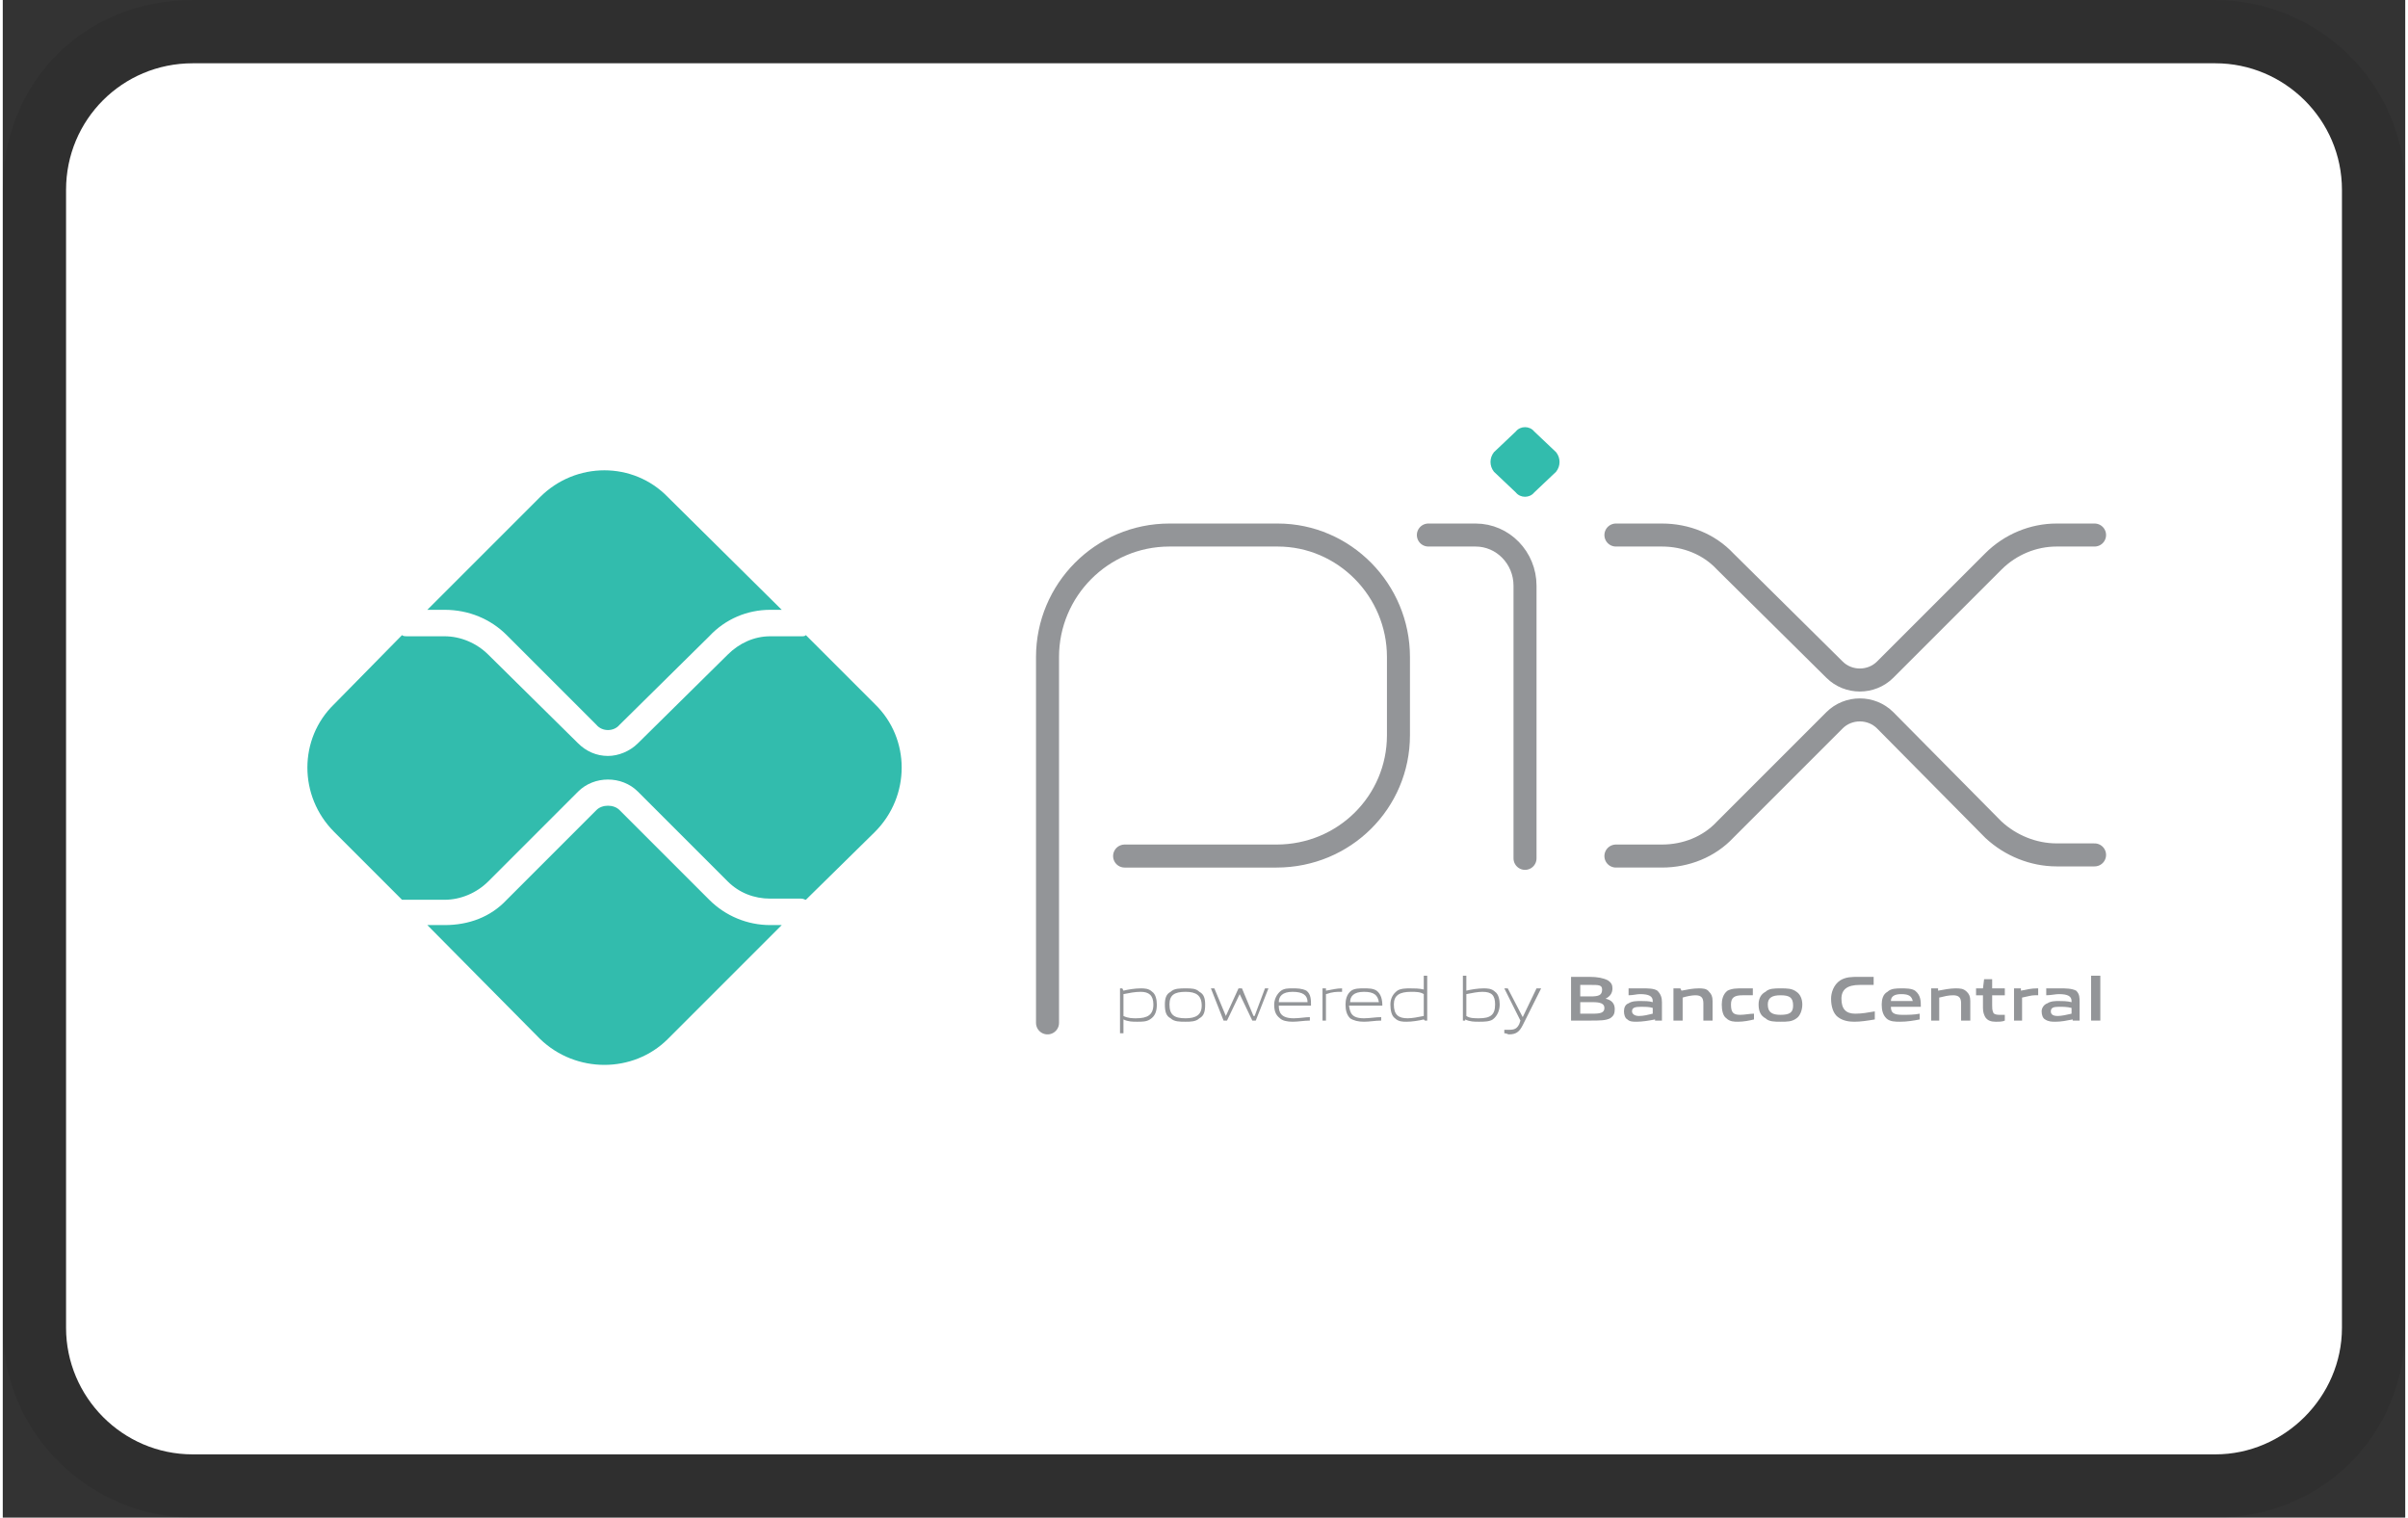 <svg xmlns="http://www.w3.org/2000/svg" xmlns:xlink="http://www.w3.org/1999/xlink" xmlns:xodm="http://www.corel.com/coreldraw/odm/2003" xml:space="preserve" width="119" height="75" version="1.1" style="shape-rendering:geometricPrecision; text-rendering:geometricPrecision; image-rendering:optimizeQuality; fill-rule:evenodd; clip-rule:evenodd" viewBox="0 0 20.88 13.19">
 <rect x="0" y="0" width="20.88" height="13.19" fill="#333333" stroke="none"/>
 <defs>
  <style type="text/css">
   <![CDATA[
    .str0 {stroke:#939598;stroke-width:0.2;stroke-linecap:round;stroke-linejoin:round;stroke-miterlimit:22.926}
    .fil2 {fill:none;fill-rule:nonzero}
    .fil3 {fill:#32BCAD;fill-rule:nonzero}
    .fil4 {fill:#939598;fill-rule:nonzero}
    .fil1 {fill:white;fill-rule:nonzero}
    .fil0 {fill:black;fill-rule:nonzero;fill-opacity:0.071}
   ]]>
  </style>
 </defs>
 <g id="Camada_x0020_1">
  <g id="_2375286078160">
   <path class="fil0" d="M19.23 0l-17.58 0c-0.94,0 -1.65,0.71 -1.65,1.65l0 9.89c0,0.93 0.77,1.65 1.65,1.65l17.58 0c0.93,0 1.65,-0.72 1.65,-1.65l0 -9.89c0,-0.94 -0.77,-1.65 -1.65,-1.65l0 0z"/>
   <path class="fil1" d="M19.23 0.55c0.6,0 1.1,0.49 1.1,1.1l0 9.89c0,0.6 -0.5,1.1 -1.1,1.1l-17.58 0c-0.61,0 -1.1,-0.5 -1.1,-1.1l0 -9.89c0,-0.61 0.49,-1.1 1.1,-1.1l17.58 0z"/>
  </g>
  <g id="_2375286084736">
   <path class="fil2 str0" d="M9.08 8.89l0 -3.18c0,-0.58 0.47,-1.06 1.06,-1.06l0.94 0c0.58,0 1.05,0.48 1.05,1.06l0 0.68c0,0.58 -0.47,1.05 -1.06,1.05l-1.32 0"/>
   <path class="fil2 str0" d="M12.39 4.65l0.41 0c0.24,0 0.43,0.2 0.43,0.44l0 2.37"/>
   <path class="fil3" d="M13.15 4.28l-0.19 -0.18c-0.04,-0.05 -0.04,-0.12 0,-0.17l0.19 -0.18c0.04,-0.05 0.12,-0.05 0.16,0l0.19 0.18c0.04,0.05 0.04,0.12 0,0.17l-0.19 0.18c-0.04,0.05 -0.12,0.05 -0.16,0z"/>
   <path class="fil2 str0" d="M14.02 4.65l0.4 0c0.21,0 0.41,0.08 0.55,0.23l0.95 0.94c0.12,0.12 0.32,0.12 0.44,0l0.94 -0.94c0.15,-0.15 0.35,-0.23 0.55,-0.23l0.33 0"/>
   <path class="fil2 str0" d="M14.02 7.44l0.4 0c0.21,0 0.41,-0.08 0.55,-0.23l0.95 -0.95c0.12,-0.12 0.32,-0.12 0.44,0l0.94 0.95c0.15,0.14 0.35,0.22 0.55,0.22l0.33 0"/>
   <path class="fil3" d="M6.67 8.04c-0.2,0 -0.39,-0.08 -0.53,-0.22l-0.78 -0.78c-0.05,-0.05 -0.15,-0.05 -0.2,0l-0.78 0.78c-0.14,0.15 -0.33,0.22 -0.54,0.22l-0.15 0 0.98 0.99c0.31,0.3 0.81,0.3 1.11,0l0.99 -0.99 -0.1 0z"/>
   <path class="fil3" d="M3.84 5.3c0.21,0 0.4,0.08 0.54,0.22l0.78 0.78c0.05,0.06 0.15,0.06 0.2,0l0.78 -0.77c0.14,-0.15 0.33,-0.23 0.53,-0.23l0.1 0 -0.99 -0.98c-0.3,-0.31 -0.8,-0.31 -1.11,0l-0.98 0.98 0.15 0z"/>
   <path class="fil3" d="M7.58 6.12l-0.6 -0.6c-0.01,0.01 -0.02,0.01 -0.04,0.01l-0.27 0c-0.14,0 -0.27,0.06 -0.37,0.16l-0.78 0.77c-0.07,0.07 -0.17,0.11 -0.26,0.11 -0.1,0 -0.19,-0.04 -0.26,-0.11l-0.78 -0.77c-0.1,-0.1 -0.24,-0.16 -0.38,-0.16l-0.33 0c-0.01,0 -0.03,0 -0.04,-0.01l-0.59 0.6c-0.31,0.3 -0.31,0.8 0,1.11l0.59 0.59c0.01,0 0.03,0 0.04,0l0.33 0c0.14,0 0.28,-0.06 0.38,-0.16l0.78 -0.78c0.14,-0.14 0.38,-0.14 0.52,0l0.78 0.78c0.1,0.1 0.23,0.15 0.37,0.15l0.27 0c0.02,0 0.03,0.01 0.04,0.01l0.6 -0.59c0.31,-0.31 0.31,-0.81 0,-1.11z"/>
   <path class="fil4" d="M9.89 8.62c-0.05,0 -0.1,0.01 -0.15,0.02l0 0.19c0.04,0.02 0.08,0.02 0.11,0.02 0.1,0 0.15,-0.03 0.15,-0.12 0,-0.08 -0.04,-0.11 -0.11,-0.11l0 0zm-0.18 0.36l0 -0.39 0.02 0 0.01 0.02c0.04,-0.01 0.1,-0.02 0.15,-0.02 0.03,0 0.07,0 0.1,0.03 0.03,0.02 0.04,0.07 0.04,0.11 0,0.05 -0.01,0.1 -0.06,0.13 -0.03,0.02 -0.07,0.02 -0.11,0.02 -0.04,0 -0.08,0 -0.12,-0.02l0 0.12 -0.03 0z"/>
   <path class="fil4" d="M10.28 8.62c-0.1,0 -0.14,0.03 -0.14,0.11 0,0.09 0.04,0.12 0.14,0.12 0.09,0 0.14,-0.03 0.14,-0.11 0,-0.09 -0.05,-0.12 -0.14,-0.12l0 0zm0.12 0.23c-0.03,0.03 -0.08,0.03 -0.12,0.03 -0.05,0 -0.1,0 -0.13,-0.03 -0.04,-0.02 -0.05,-0.06 -0.05,-0.12 0,-0.05 0.01,-0.09 0.05,-0.11 0.03,-0.03 0.08,-0.03 0.13,-0.03 0.05,0 0.09,0 0.12,0.03 0.04,0.02 0.05,0.06 0.05,0.11 0,0.06 -0.01,0.1 -0.05,0.12l0 0zm0 0l0 0z"/>
   <polygon class="fil4" points="10.86,8.87 10.75,8.64 10.75,8.64 10.64,8.87 10.61,8.87 10.5,8.59 10.53,8.59 10.63,8.83 10.63,8.83 10.74,8.59 10.77,8.59 10.87,8.83 10.88,8.83 10.97,8.59 11,8.59 10.89,8.87 "/>
   <path class="fil4" d="M11.21 8.62c-0.09,0 -0.12,0.04 -0.12,0.09l0.25 0c0,-0.06 -0.04,-0.09 -0.13,-0.09l0 0zm0 0.26c-0.05,0 -0.09,-0.01 -0.11,-0.03 -0.04,-0.03 -0.05,-0.07 -0.05,-0.12 0,-0.04 0.02,-0.09 0.06,-0.12 0.03,-0.02 0.06,-0.02 0.1,-0.02 0.04,0 0.08,0 0.12,0.02 0.04,0.03 0.04,0.08 0.04,0.13l-0.28 0c0,0.06 0.02,0.11 0.13,0.11 0.05,0 0.1,-0.01 0.14,-0.01l0 0.03c-0.05,0 -0.1,0.01 -0.15,0.01z"/>
   <path class="fil4" d="M11.47 8.87l0 -0.28 0.03 0 0 0.02c0.06,-0.01 0.09,-0.02 0.14,-0.02l0 0 0 0.03 -0.01 0c-0.04,0 -0.07,0 -0.13,0.02l0 0.23 -0.03 0z"/>
   <path class="fil4" d="M11.83 8.62c-0.09,0 -0.12,0.04 -0.12,0.09l0.25 0c-0.01,-0.06 -0.04,-0.09 -0.13,-0.09l0 0zm0 0.26c-0.05,0 -0.09,-0.01 -0.12,-0.03 -0.03,-0.03 -0.04,-0.07 -0.04,-0.12 0,-0.04 0.01,-0.09 0.05,-0.12 0.03,-0.02 0.07,-0.02 0.11,-0.02 0.04,0 0.08,0 0.11,0.02 0.04,0.03 0.05,0.08 0.05,0.13l-0.29 0c0.01,0.06 0.02,0.11 0.13,0.11 0.05,0 0.1,-0.01 0.15,-0.01l0 0.03c-0.05,0 -0.1,0.01 -0.15,0.01z"/>
   <path class="fil4" d="M12.35 8.64c-0.03,-0.02 -0.07,-0.02 -0.11,-0.02 -0.1,0 -0.15,0.03 -0.15,0.11 0,0.09 0.04,0.12 0.12,0.12 0.04,0 0.09,-0.01 0.14,-0.02l0 -0.19zm0.01 0.23l-0.01 -0.01c-0.04,0.01 -0.1,0.02 -0.15,0.02 -0.03,0 -0.07,0 -0.1,-0.03 -0.03,-0.02 -0.04,-0.07 -0.04,-0.12 0,-0.05 0.02,-0.09 0.06,-0.12 0.03,-0.02 0.08,-0.02 0.11,-0.02 0.04,0 0.08,0 0.12,0.01l0 -0.12 0.03 0 0 0.39 -0.02 0z"/>
   <path class="fil4" d="M12.86 8.62c-0.04,0 -0.09,0.01 -0.14,0.02l0 0.19c0.03,0.02 0.07,0.02 0.11,0.02 0.1,0 0.14,-0.03 0.14,-0.12 0,-0.08 -0.03,-0.11 -0.11,-0.11l0 0zm0.09 0.24c-0.03,0.02 -0.08,0.02 -0.12,0.02 -0.04,0 -0.08,0 -0.12,-0.02l0 0.01 -0.02 0 0 -0.39 0.03 0 0 0.13c0.04,-0.01 0.1,-0.02 0.15,-0.02 0.03,0 0.07,0 0.1,0.03 0.03,0.02 0.04,0.07 0.04,0.11 0,0.05 -0.02,0.1 -0.06,0.13z"/>
   <path class="fil4" d="M13.05 8.98l0 -0.03c0.02,0 0.03,0 0.04,0 0.05,0 0.07,-0.01 0.09,-0.05l0.01 -0.03 -0.14 -0.28 0.03 0 0.13 0.25 0 0 0.12 -0.25 0.04 0 -0.16 0.32c-0.03,0.06 -0.06,0.08 -0.12,0.08 -0.01,0 -0.02,-0.01 -0.04,-0.01z"/>
   <path class="fil4" d="M13.82 8.71l-0.11 0 0 0.1 0.11 0c0.07,0 0.1,-0.01 0.1,-0.05 0,-0.04 -0.04,-0.05 -0.1,-0.05l0 0zm-0.02 -0.15l-0.09 0 0 0.1 0.09 0c0.07,0 0.1,-0.01 0.1,-0.06 0,-0.04 -0.03,-0.04 -0.1,-0.04l0 0zm0.17 0.29c-0.04,0.02 -0.09,0.02 -0.18,0.02l-0.16 0 0 -0.38 0.16 0c0.07,0 0.12,0.01 0.16,0.03 0.03,0.02 0.04,0.04 0.04,0.07 0,0.04 -0.02,0.07 -0.06,0.09l0 0c0.05,0.01 0.08,0.04 0.08,0.09 0,0.04 -0.01,0.06 -0.04,0.08z"/>
   <path class="fil4" d="M14.34 8.76c-0.03,-0.01 -0.07,-0.01 -0.1,-0.01 -0.06,0 -0.08,0.01 -0.08,0.04 0,0.02 0.02,0.04 0.06,0.04 0.04,0 0.08,-0.01 0.12,-0.02l0 -0.05zm0.02 0.11l0 -0.01c-0.05,0.01 -0.11,0.02 -0.16,0.02 -0.03,0 -0.06,0 -0.08,-0.02 -0.02,-0.01 -0.03,-0.04 -0.03,-0.07 0,-0.03 0.01,-0.06 0.04,-0.07 0.03,-0.02 0.07,-0.02 0.11,-0.02 0.03,0 0.07,0 0.1,0.01l0 -0.01c0,-0.04 -0.03,-0.06 -0.11,-0.06 -0.03,0 -0.06,0.01 -0.1,0.01l0 -0.06c0.04,0 0.08,0 0.12,0 0.05,0 0.1,0 0.13,0.02 0.03,0.03 0.04,0.06 0.04,0.1l0 0.16 -0.06 0z"/>
   <path class="fil4" d="M14.78 8.87l0 -0.15c0,-0.05 -0.02,-0.07 -0.07,-0.07 -0.03,0 -0.08,0.01 -0.11,0.02l0 0.2 -0.08 0 0 -0.28 0.06 0 0.01 0.02c0.05,-0.01 0.1,-0.02 0.15,-0.02 0.03,0 0.07,0 0.09,0.03 0.02,0.02 0.03,0.04 0.03,0.08l0 0.17 -0.08 0z"/>
   <path class="fil4" d="M15.08 8.88c-0.03,0 -0.07,0 -0.1,-0.03 -0.03,-0.02 -0.04,-0.07 -0.04,-0.12 0,-0.04 0.01,-0.09 0.05,-0.12 0.04,-0.02 0.08,-0.02 0.13,-0.02 0.03,0 0.06,0 0.09,0l0 0.06c-0.02,0 -0.06,0 -0.09,0 -0.07,0 -0.1,0.02 -0.1,0.08 0,0.07 0.02,0.09 0.08,0.09 0.04,0 0.08,-0.01 0.12,-0.01l0 0.05c-0.04,0.01 -0.09,0.02 -0.14,0.02z"/>
   <path class="fil4" d="M15.45 8.65c-0.07,0 -0.11,0.02 -0.11,0.08 0,0.07 0.04,0.09 0.11,0.09 0.08,0 0.11,-0.02 0.11,-0.08 0,-0.07 -0.03,-0.09 -0.11,-0.09l0 0zm0.14 0.2c-0.04,0.03 -0.08,0.03 -0.14,0.03 -0.05,0 -0.1,0 -0.13,-0.03 -0.04,-0.02 -0.06,-0.06 -0.06,-0.12 0,-0.05 0.02,-0.09 0.06,-0.11 0.03,-0.03 0.08,-0.03 0.13,-0.03 0.06,0 0.1,0 0.14,0.03 0.03,0.02 0.05,0.06 0.05,0.11 0,0.05 -0.02,0.1 -0.05,0.12l0 0zm0 0l0 0z"/>
   <path class="fil4" d="M16.09 8.88c-0.05,0 -0.1,-0.01 -0.14,-0.04 -0.04,-0.03 -0.06,-0.09 -0.06,-0.16 0,-0.05 0.02,-0.12 0.08,-0.16 0.05,-0.03 0.1,-0.03 0.16,-0.03 0.04,0 0.09,0 0.13,0l0 0.07c-0.04,0 -0.09,0 -0.12,0 -0.11,0 -0.16,0.04 -0.16,0.12 0,0.09 0.04,0.13 0.12,0.13 0.06,0 0.11,-0.01 0.17,-0.02l0 0.07c-0.06,0.01 -0.12,0.02 -0.18,0.02z"/>
   <path class="fil4" d="M16.5 8.64c-0.06,0 -0.09,0.02 -0.09,0.06l0.19 0c-0.01,-0.04 -0.03,-0.06 -0.1,-0.06l0 0zm-0.01 0.24c-0.04,0 -0.09,0 -0.12,-0.03 -0.03,-0.03 -0.04,-0.07 -0.04,-0.12 0,-0.04 0.01,-0.09 0.05,-0.11 0.03,-0.03 0.08,-0.03 0.12,-0.03 0.04,0 0.09,0 0.12,0.02 0.05,0.04 0.05,0.09 0.05,0.14l-0.26 0c0,0.05 0.02,0.07 0.1,0.07 0.05,0 0.1,0 0.15,-0.01l0 0.05c-0.05,0.01 -0.11,0.02 -0.17,0.02z"/>
   <path class="fil4" d="M17.02 8.87l0 -0.15c0,-0.05 -0.02,-0.07 -0.07,-0.07 -0.04,0 -0.08,0.01 -0.12,0.02l0 0.2 -0.07 0 0 -0.28 0.06 0 0 0.02c0.05,-0.01 0.11,-0.02 0.15,-0.02 0.04,0 0.07,0 0.1,0.03 0.02,0.02 0.03,0.04 0.03,0.08l0 0.17 -0.08 0z"/>
   <path class="fil4" d="M17.32 8.88c-0.04,0 -0.07,-0.01 -0.09,-0.04 -0.01,-0.02 -0.02,-0.04 -0.02,-0.08l0 -0.11 -0.06 0 0 -0.06 0.06 0 0.01 -0.08 0.07 0 0 0.08 0.11 0 0 0.06 -0.11 0 0 0.09c0,0.02 0,0.04 0.01,0.06 0,0.01 0.02,0.02 0.05,0.02 0.02,0 0.04,0 0.05,0l0 0.05c-0.02,0.01 -0.05,0.01 -0.08,0.01z"/>
   <path class="fil4" d="M17.48 8.87l0 -0.28 0.06 0 0 0.02c0.05,-0.01 0.09,-0.02 0.14,-0.02 0,0 0.01,0 0.01,0l0 0.06c-0.01,0 -0.02,0 -0.03,0 -0.03,0 -0.06,0.01 -0.11,0.02l0 0.2 -0.07 0z"/>
   <path class="fil4" d="M17.98 8.76c-0.04,-0.01 -0.07,-0.01 -0.11,-0.01 -0.05,0 -0.07,0.01 -0.07,0.04 0,0.02 0.01,0.04 0.06,0.04 0.03,0 0.08,-0.01 0.12,-0.02l0 -0.05zm0.01 0.11l0 -0.01c-0.05,0.01 -0.1,0.02 -0.15,0.02 -0.03,0 -0.06,0 -0.09,-0.02 -0.02,-0.01 -0.03,-0.04 -0.03,-0.07 0,-0.03 0.02,-0.06 0.05,-0.07 0.03,-0.02 0.07,-0.02 0.1,-0.02 0.03,0 0.07,0 0.11,0.01l0 -0.01c0,-0.04 -0.03,-0.06 -0.11,-0.06 -0.03,0 -0.07,0.01 -0.11,0.01l0 -0.06c0.04,0 0.09,0 0.12,0 0.05,0 0.1,0 0.14,0.02 0.03,0.03 0.03,0.06 0.03,0.1l0 0.16 -0.06 0z"/>
   <polygon class="fil4" points="18.15,8.87 18.23,8.87 18.23,8.48 18.15,8.48 "/>
  </g>
 </g>
</svg>